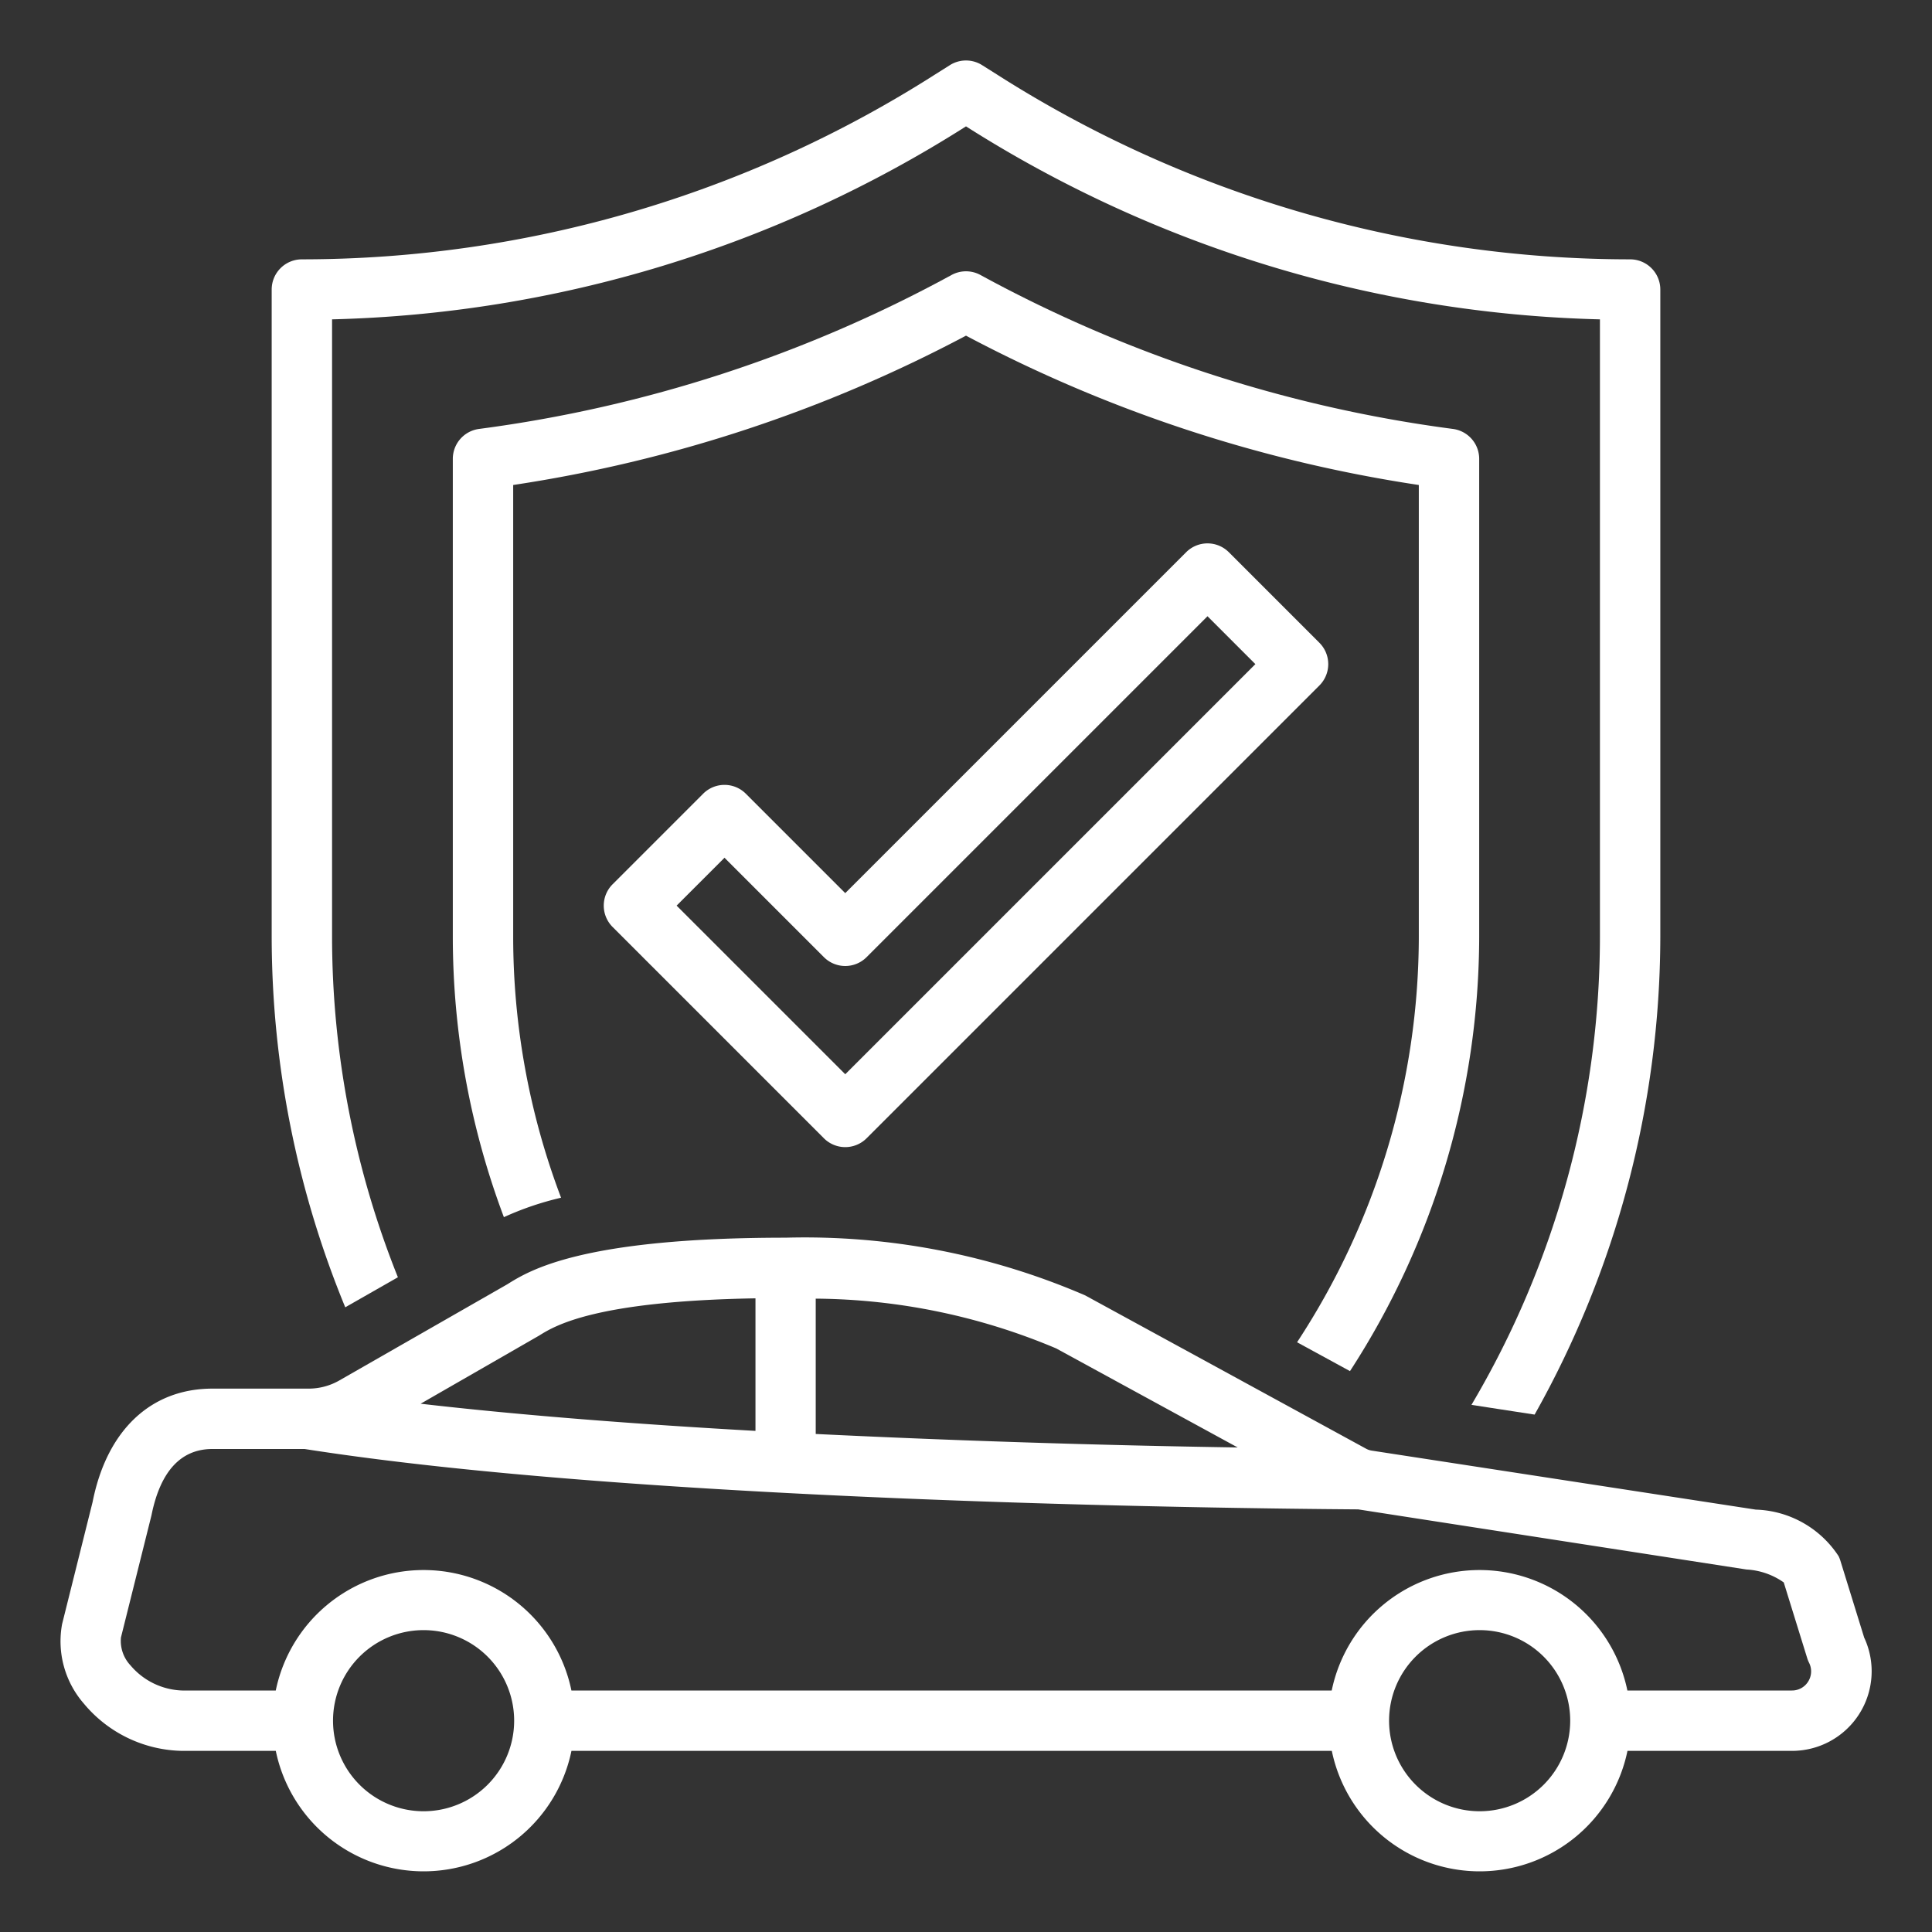 <svg xmlns="http://www.w3.org/2000/svg" xmlns:xlink="http://www.w3.org/1999/xlink" width="512" height="512" x="0" y="0" viewBox="0 0 64 64" style="enable-background:new 0 0 512 512" xml:space="preserve"><rect x="0" y="0" width="64" height="64" fill="#333333" stroke="none"/><g><path d="m43.707 21.293-3-3a1 1 0 0 0-1.414 0L28 29.586l-3.293-3.293a1 1 0 0 0-1.414 0l-3 3a1 1 0 0 0 0 1.414l7 7a1 1 0 0 0 1.414 0l15-15a1 1 0 0 0 0-1.414ZM28 35.586 22.414 30 24 28.414l3.293 3.293a1 1 0 0 0 1.414 0L40 20.414 41.586 22Z" fill="#FFFFFF" opacity="1" data-original="#000000"></path><path d="M13.181 42.311A30.364 30.364 0 0 1 11 31.051V10.579a41.038 41.038 0 0 0 21-6.393 41.038 41.038 0 0 0 21 6.393v20.472a30.487 30.487 0 0 1-4.256 15.487l2.092.322A32.384 32.384 0 0 0 55 31.051V9.591a1 1 0 0 0-1-1A39.027 39.027 0 0 1 33.013 2.46l-.476-.3a1 1 0 0 0-1.074 0l-.476.3A39.02 39.02 0 0 1 10 8.591a1 1 0 0 0-1 1v21.46a32.3 32.3 0 0 0 2.437 12.255Z" fill="#FFFFFF" opacity="1" data-original="#000000"></path><path d="M49 31.051V15.2a1 1 0 0 0-.87-.991 44.874 44.874 0 0 1-15.652-5.1 1 1 0 0 0-.956 0 44.859 44.859 0 0 1-15.653 5.1A1 1 0 0 0 15 15.2v15.851a26.412 26.412 0 0 0 1.692 9.269 10.019 10.019 0 0 1 1.894-.644A24.387 24.387 0 0 1 17 31.051V16.066a46.851 46.851 0 0 0 15-4.947 46.851 46.851 0 0 0 15 4.947v14.985a24.515 24.515 0 0 1-4.033 13.413l1.753.956A26.5 26.5 0 0 0 49 31.051Z" fill="#FFFFFF" opacity="1" data-original="#000000"></path><path d="m61.759 54.266-.794-2.566a.989.989 0 0 0-.06-.151 3.4 3.4 0 0 0-2.742-1.541l-12.726-1.955a.551.551 0 0 1-.178-.06l-9.312-5.082A23.421 23.421 0 0 0 26.026 41c-6.752 0-8.485 1.083-9.225 1.546l-5.56 3.183a2.044 2.044 0 0 1-1.018.271H7.036c-2.046 0-3.5 1.386-3.969 3.758L2.057 53.8a3.144 3.144 0 0 0 .719 2.632A4.333 4.333 0 0 0 6.036 58h3.1a5 5 0 0 0 9.794 0h25.188a5 5 0 0 0 9.794 0h5.45a2.637 2.637 0 0 0 2.4-3.734ZM41 47.949a425.083 425.083 0 0 1-13.978-.447v-4.483a20.834 20.834 0 0 1 7.963 1.648Zm-23.139-3.707c.512-.32 1.831-1.141 7.165-1.233V47.4c-3.825-.215-7.68-.506-11.092-.9ZM14.032 60a3 3 0 1 1 3-3 3 3 0 0 1-3 3Zm34.983 0a3 3 0 1 1 3-3 3 3 0 0 1-3 3ZM59.9 55.7a.627.627 0 0 1-.541.3h-5.45a5 5 0 0 0-9.794 0H18.929a5 5 0 0 0-9.794 0h-3.1a2.342 2.342 0 0 1-1.713-.833 1.184 1.184 0 0 1-.315-.925l1.01-4.042c.292-1.457.971-2.2 2.019-2.2h3.055c11.106 1.742 30.325 1.967 34.9 2 .046.009 12.865 1.992 12.865 1.992a2.36 2.36 0 0 1 1.233.428l.778 2.511a.935.935 0 0 0 .061.151.63.63 0 0 1-.028.618Z" fill="#FFFFFF" opacity="1" data-original="#000000"></path></g></svg>